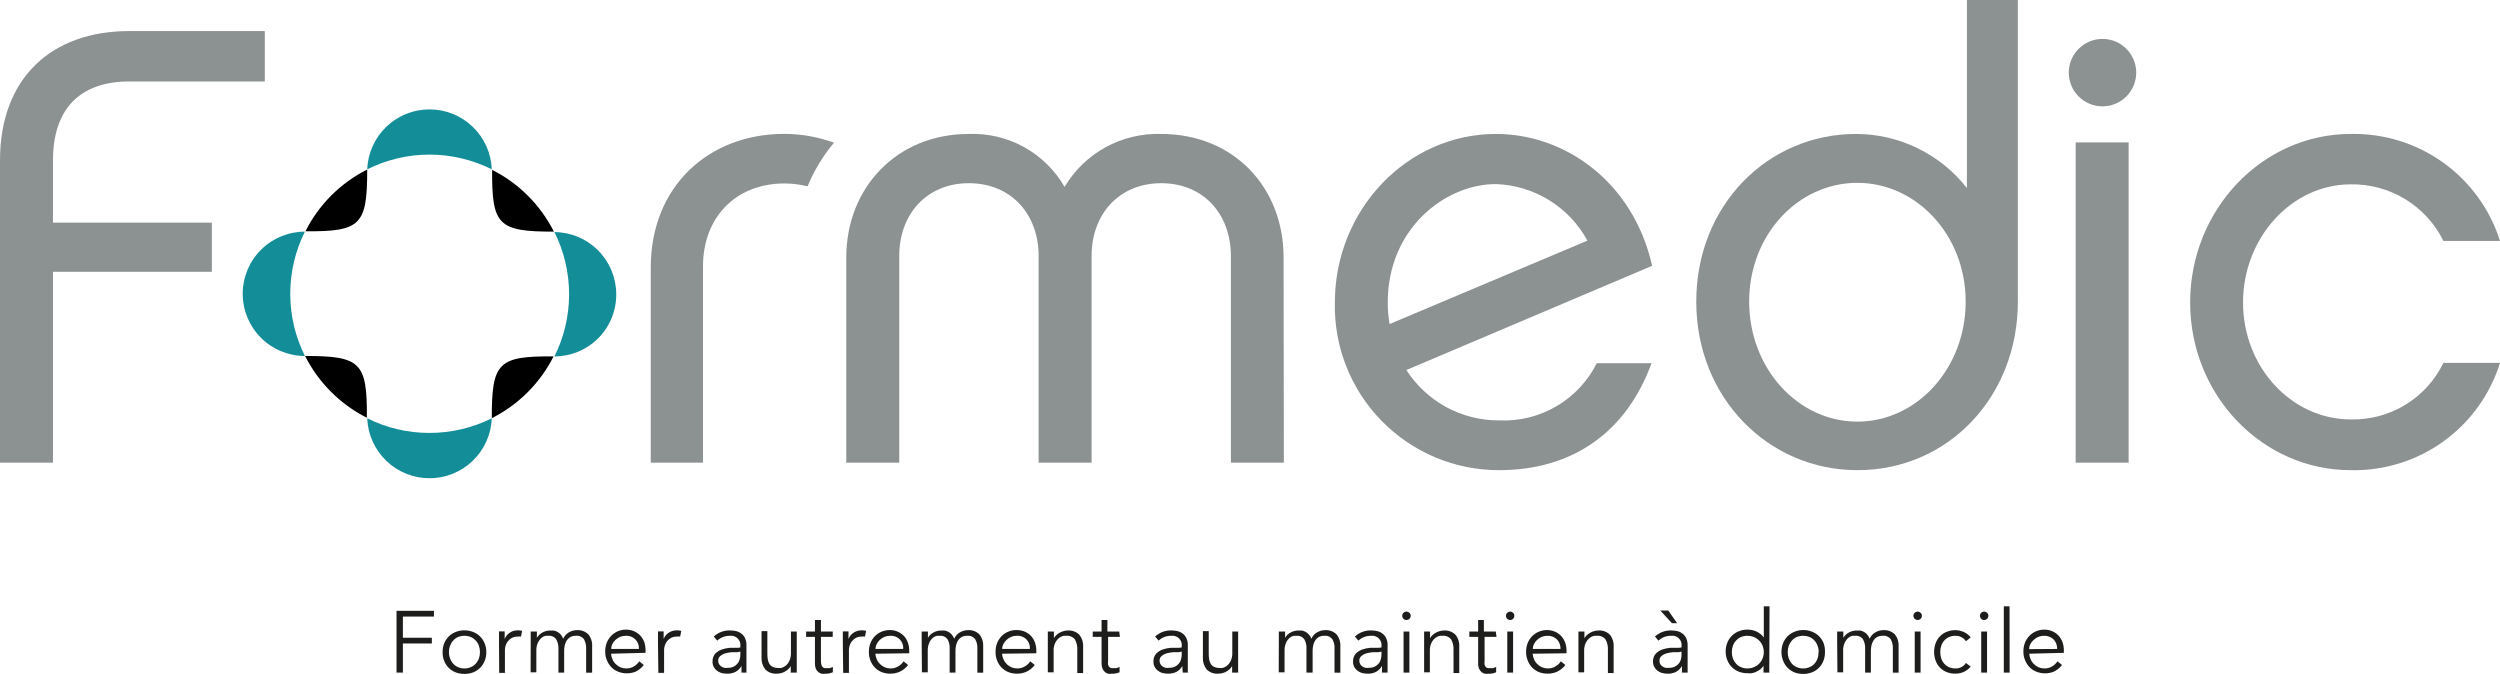 <svg width="334" height="90" viewBox="0 0 334 90" fill="none" xmlns="http://www.w3.org/2000/svg">
<g clip-path="url(#clip0)">
<path d="M53.825 89.859H52.976V81.606H57.976V82.372H53.825V85.202H57.693V85.968H53.825V89.859Z" fill="#1D1D1B"/>
<path d="M64.97 87.123C64.98 87.528 64.904 87.93 64.746 88.302C64.611 88.647 64.406 88.96 64.144 89.222C63.883 89.484 63.569 89.689 63.224 89.823C62.464 90.109 61.626 90.109 60.866 89.823C60.521 89.689 60.207 89.484 59.945 89.222C59.684 88.96 59.479 88.647 59.344 88.302C59.196 87.927 59.124 87.527 59.132 87.123C59.125 86.72 59.197 86.32 59.344 85.945C59.483 85.605 59.687 85.296 59.946 85.037C60.208 84.775 60.521 84.571 60.866 84.435C61.623 84.134 62.467 84.134 63.224 84.435C63.569 84.571 63.882 84.775 64.144 85.037C64.403 85.296 64.607 85.605 64.746 85.945C64.902 86.317 64.978 86.719 64.97 87.123ZM64.121 87.123C64.123 86.831 64.075 86.54 63.979 86.263C63.885 86.009 63.74 85.776 63.554 85.579C63.375 85.377 63.154 85.216 62.906 85.107C62.633 84.995 62.34 84.939 62.045 84.942C61.75 84.94 61.457 84.996 61.184 85.107C60.94 85.216 60.723 85.377 60.547 85.579C60.365 85.777 60.225 86.01 60.134 86.263C60.03 86.538 59.978 86.829 59.981 87.123C59.976 87.414 60.028 87.702 60.134 87.972C60.224 88.229 60.365 88.466 60.547 88.668C60.72 88.869 60.938 89.027 61.184 89.128C61.455 89.248 61.748 89.309 62.045 89.304C62.342 89.31 62.636 89.249 62.906 89.128C63.155 89.027 63.377 88.87 63.554 88.668C63.74 88.466 63.885 88.23 63.979 87.972C64.076 87.7 64.124 87.412 64.121 87.123Z" fill="#1D1D1B"/>
<path d="M66.668 86.062C66.668 85.827 66.668 85.579 66.668 85.331C66.668 85.084 66.668 84.754 66.668 84.353H67.423V85.379C67.485 85.225 67.564 85.079 67.659 84.942C67.766 84.803 67.894 84.68 68.036 84.577C68.185 84.463 68.353 84.375 68.531 84.317C68.74 84.245 68.959 84.209 69.18 84.211C69.375 84.208 69.569 84.232 69.758 84.282L69.605 85.049C69.46 85.025 69.313 85.025 69.168 85.049C68.903 85.042 68.64 85.099 68.402 85.213C68.198 85.323 68.017 85.471 67.871 85.65C67.733 85.817 67.629 86.009 67.564 86.216C67.497 86.405 67.461 86.604 67.458 86.805V89.894H66.692L66.668 86.062Z" fill="#1D1D1B"/>
<path d="M70.902 85.603C70.902 85.39 70.902 85.19 70.902 84.99V84.376H71.727V85.213C71.91 84.899 72.18 84.645 72.506 84.483C72.812 84.323 73.151 84.239 73.496 84.235C73.653 84.224 73.811 84.224 73.968 84.235C74.141 84.271 74.307 84.33 74.463 84.412C74.627 84.5 74.775 84.616 74.9 84.754C75.044 84.927 75.16 85.122 75.242 85.331C75.4 84.984 75.659 84.692 75.985 84.494C76.304 84.298 76.671 84.192 77.046 84.188C77.331 84.163 77.618 84.201 77.887 84.299C78.156 84.397 78.4 84.552 78.603 84.754C78.969 85.195 79.151 85.761 79.11 86.334V89.87H78.308V86.664C78.332 86.22 78.23 85.779 78.013 85.39C77.886 85.226 77.718 85.097 77.525 85.019C77.332 84.94 77.123 84.914 76.916 84.942C76.666 84.936 76.419 84.992 76.197 85.107C76.003 85.222 75.838 85.38 75.713 85.567C75.594 85.764 75.507 85.979 75.454 86.204C75.396 86.447 75.368 86.697 75.371 86.947V89.859H74.605V86.664C74.625 86.219 74.519 85.777 74.298 85.39C74.171 85.226 74.003 85.097 73.81 85.019C73.618 84.94 73.408 84.914 73.201 84.942H72.883C72.692 84.987 72.515 85.076 72.364 85.202C72.159 85.379 71.99 85.596 71.869 85.838C71.707 86.209 71.634 86.613 71.656 87.017V89.823H70.89L70.902 85.603Z" fill="#1D1D1B"/>
<path d="M81.634 87.336C81.651 87.601 81.72 87.861 81.834 88.102C81.931 88.34 82.08 88.554 82.27 88.727C82.447 88.905 82.655 89.049 82.884 89.151C83.127 89.251 83.387 89.303 83.65 89.304C84.029 89.316 84.403 89.213 84.724 89.01C84.998 88.843 85.231 88.618 85.408 88.35L86.009 88.845C85.722 89.221 85.35 89.524 84.924 89.729C84.168 90.037 83.321 90.037 82.565 89.729C82.226 89.596 81.921 89.391 81.669 89.128C81.415 88.862 81.215 88.549 81.079 88.208C80.921 87.836 80.845 87.434 80.855 87.029C80.849 86.626 80.921 86.226 81.068 85.85C81.206 85.514 81.406 85.206 81.657 84.942C81.913 84.679 82.219 84.471 82.558 84.329C82.896 84.187 83.26 84.115 83.627 84.117C84.008 84.115 84.385 84.191 84.735 84.341C85.045 84.484 85.326 84.683 85.561 84.931C85.79 85.184 85.966 85.481 86.08 85.803C86.19 86.146 86.246 86.504 86.245 86.864V87.218L81.634 87.336ZM85.36 86.699C85.376 86.462 85.341 86.225 85.257 86.003C85.173 85.781 85.042 85.579 84.873 85.413C84.704 85.246 84.501 85.118 84.278 85.036C84.054 84.955 83.816 84.923 83.58 84.942C83.329 84.943 83.081 84.991 82.848 85.084C82.623 85.182 82.416 85.318 82.235 85.485C82.061 85.642 81.917 85.83 81.811 86.039C81.709 86.244 81.656 86.47 81.657 86.699H85.36Z" fill="#1D1D1B"/>
<path d="M87.908 86.062C87.908 85.827 87.908 85.579 87.908 85.331C87.908 85.084 87.908 84.754 87.908 84.353H88.662V85.379C88.72 85.223 88.799 85.076 88.898 84.942C89.005 84.806 89.128 84.683 89.264 84.577C89.608 84.333 90.021 84.205 90.443 84.211C90.638 84.208 90.833 84.232 91.021 84.282L90.868 85.049C90.719 85.025 90.568 85.025 90.42 85.049C90.159 85.043 89.9 85.1 89.665 85.213C89.461 85.323 89.281 85.471 89.134 85.65C88.996 85.817 88.892 86.009 88.828 86.216C88.76 86.405 88.724 86.604 88.722 86.805V89.894H87.955L87.908 86.062Z" fill="#1D1D1B"/>
<path d="M98.911 86.499V86.357C98.938 86.166 98.921 85.971 98.86 85.788C98.799 85.605 98.697 85.438 98.561 85.301C98.425 85.164 98.259 85.06 98.076 84.998C97.894 84.936 97.699 84.917 97.508 84.942C96.883 84.933 96.278 85.165 95.821 85.591L95.361 85.037C95.676 84.746 96.049 84.524 96.455 84.386C96.862 84.248 97.293 84.196 97.72 84.235C97.984 84.238 98.246 84.277 98.498 84.353C98.732 84.432 98.948 84.556 99.135 84.718C99.321 84.884 99.466 85.089 99.56 85.32C99.68 85.59 99.736 85.885 99.725 86.18V88.632C99.713 88.852 99.713 89.073 99.725 89.293C99.725 89.528 99.725 89.717 99.725 89.859H99.064C99.057 89.717 99.057 89.576 99.064 89.434C99.064 89.269 99.064 89.116 99.064 88.974C98.873 89.305 98.596 89.577 98.262 89.764C97.896 89.943 97.49 90.025 97.083 90C96.844 89.999 96.606 89.968 96.375 89.906C96.157 89.842 95.954 89.738 95.774 89.599C95.599 89.462 95.454 89.289 95.349 89.092C95.241 88.877 95.188 88.638 95.196 88.397C95.177 88.017 95.299 87.643 95.538 87.347C95.781 87.093 96.079 86.899 96.411 86.781C96.768 86.653 97.141 86.574 97.519 86.546C97.909 86.546 98.274 86.546 98.604 86.546L98.911 86.499ZM98.51 87.135H97.779C97.492 87.157 97.208 87.205 96.93 87.277C96.679 87.344 96.445 87.464 96.246 87.63C96.149 87.705 96.071 87.801 96.02 87.912C95.968 88.023 95.945 88.145 95.951 88.267C95.944 88.428 95.985 88.589 96.069 88.727C96.141 88.854 96.242 88.963 96.364 89.045C96.49 89.128 96.629 89.188 96.776 89.222C96.933 89.24 97.091 89.24 97.248 89.222C97.499 89.228 97.749 89.179 97.979 89.08C98.178 88.989 98.355 88.856 98.498 88.691C98.643 88.534 98.748 88.344 98.805 88.137C98.876 87.916 98.912 87.686 98.911 87.454V87.053L98.51 87.135Z" fill="#1D1D1B"/>
<path d="M105.645 89.859C105.645 89.717 105.645 89.564 105.645 89.422C105.645 89.281 105.645 89.128 105.645 88.986C105.557 89.14 105.445 89.279 105.315 89.399C105.182 89.521 105.035 89.627 104.878 89.717C104.712 89.812 104.534 89.883 104.348 89.929C104.171 89.976 103.988 90 103.805 90C103.521 90.024 103.235 89.987 102.967 89.892C102.698 89.796 102.453 89.644 102.249 89.446C101.891 88.995 101.711 88.429 101.741 87.854V84.317H102.52V87.359C102.517 87.628 102.54 87.897 102.591 88.161C102.628 88.371 102.709 88.572 102.826 88.75C102.943 88.912 103.102 89.039 103.286 89.116C103.515 89.207 103.76 89.251 104.006 89.246H104.336C104.541 89.2 104.734 89.111 104.902 88.986C105.126 88.818 105.307 88.6 105.433 88.35C105.612 87.984 105.693 87.577 105.669 87.171V84.376H106.447V88.656C106.447 88.809 106.447 88.998 106.447 89.222C106.447 89.446 106.447 89.658 106.447 89.859H105.645Z" fill="#1D1D1B"/>
<path d="M111.247 85.084H109.678V88.314C109.676 88.481 109.696 88.647 109.737 88.809C109.765 88.924 109.822 89.029 109.902 89.116C109.971 89.185 110.056 89.234 110.15 89.257C110.259 89.275 110.371 89.275 110.48 89.257C110.613 89.274 110.748 89.274 110.881 89.257C111.014 89.215 111.144 89.164 111.27 89.104V89.811C110.944 89.956 110.589 90.024 110.233 90.012C110.08 90.035 109.925 90.035 109.773 90.012C109.607 89.976 109.453 89.899 109.325 89.788C109.184 89.668 109.072 89.519 108.994 89.352C108.906 89.114 108.865 88.862 108.876 88.609V85.084H107.697V84.376H108.876V82.832H109.678V84.376H111.259L111.247 85.084Z" fill="#1D1D1B"/>
<path d="M112.603 86.062C112.603 85.827 112.603 85.579 112.603 85.331C112.603 85.084 112.603 84.754 112.603 84.353H113.358V85.379C113.415 85.223 113.495 85.076 113.594 84.942C113.7 84.806 113.823 84.683 113.959 84.577C114.303 84.333 114.717 84.205 115.139 84.211C115.334 84.208 115.528 84.232 115.717 84.282L115.563 85.049C115.415 85.025 115.264 85.025 115.115 85.049C114.854 85.043 114.595 85.1 114.36 85.213C114.156 85.323 113.976 85.471 113.83 85.65C113.691 85.817 113.587 86.009 113.523 86.216C113.456 86.405 113.42 86.604 113.417 86.805V89.894H112.65L112.603 86.062Z" fill="#1D1D1B"/>
<path d="M116.943 87.336C116.966 87.6 117.034 87.86 117.144 88.102C117.244 88.338 117.393 88.551 117.58 88.727C117.761 88.905 117.973 89.049 118.205 89.151C118.444 89.251 118.701 89.303 118.96 89.304C119.339 89.317 119.713 89.214 120.033 89.01C120.31 88.847 120.544 88.62 120.717 88.35L121.318 88.845C121.032 89.221 120.66 89.524 120.233 89.729C119.835 89.915 119.399 90.008 118.96 90C118.556 90.009 118.155 89.937 117.78 89.788C117.443 89.652 117.138 89.447 116.884 89.186C116.63 88.921 116.43 88.609 116.294 88.267C116.146 87.892 116.074 87.491 116.082 87.088C116.076 86.685 116.148 86.284 116.294 85.909C116.429 85.573 116.625 85.265 116.872 85.001C117.13 84.741 117.437 84.534 117.775 84.392C118.113 84.251 118.475 84.177 118.842 84.176C119.205 84.166 119.567 84.234 119.902 84.374C120.237 84.514 120.539 84.724 120.788 84.99C121.013 85.244 121.185 85.54 121.295 85.862C121.415 86.203 121.474 86.562 121.472 86.923V87.277L116.943 87.336ZM120.67 86.699C120.69 86.461 120.658 86.222 120.575 85.998C120.492 85.774 120.361 85.571 120.191 85.403C120.021 85.236 119.817 85.108 119.591 85.028C119.366 84.948 119.127 84.919 118.889 84.942C118.642 84.943 118.398 84.991 118.17 85.084C117.941 85.182 117.73 85.318 117.545 85.485C117.378 85.646 117.238 85.833 117.132 86.039C117.026 86.243 116.969 86.469 116.967 86.699H120.67Z" fill="#1D1D1B"/>
<path d="M123.135 85.603C123.135 85.39 123.135 85.19 123.135 84.99C123.135 84.789 123.135 84.577 123.135 84.376H123.972V85.213C124.151 84.897 124.423 84.641 124.75 84.483C125.056 84.323 125.396 84.239 125.741 84.235C125.898 84.225 126.056 84.225 126.213 84.235C126.381 84.271 126.544 84.331 126.696 84.412C126.862 84.497 127.01 84.613 127.133 84.754C127.285 84.923 127.405 85.119 127.486 85.331C127.637 84.979 127.898 84.686 128.229 84.494C128.549 84.298 128.916 84.192 129.291 84.188C129.576 84.164 129.862 84.203 130.131 84.3C130.4 84.398 130.644 84.553 130.847 84.754C131.208 85.198 131.389 85.762 131.355 86.334V89.87H130.576V86.664C130.605 86.219 130.503 85.776 130.281 85.39C130.155 85.228 129.989 85.1 129.799 85.022C129.608 84.943 129.401 84.916 129.196 84.942C128.943 84.936 128.691 84.992 128.465 85.107C128.275 85.223 128.114 85.38 127.993 85.567C127.869 85.762 127.781 85.978 127.734 86.204C127.676 86.447 127.648 86.697 127.651 86.947V89.859H126.873V86.664C126.902 86.219 126.8 85.776 126.578 85.39C126.452 85.228 126.286 85.1 126.095 85.022C125.905 84.943 125.697 84.916 125.493 84.942H125.163C124.972 84.987 124.795 85.076 124.644 85.202C124.439 85.377 124.274 85.594 124.161 85.838C123.998 86.209 123.926 86.613 123.948 87.017V89.823H123.17L123.135 85.603Z" fill="#1D1D1B"/>
<path d="M133.867 87.336C133.89 87.6 133.957 87.86 134.067 88.102C134.172 88.336 134.32 88.548 134.503 88.727C134.684 88.905 134.896 89.049 135.128 89.151C135.368 89.251 135.624 89.303 135.883 89.304C136.263 89.317 136.637 89.214 136.956 89.01C137.233 88.847 137.468 88.62 137.64 88.35L138.242 88.845C137.958 89.224 137.585 89.527 137.157 89.729C136.759 89.915 136.323 90.008 135.883 90C135.48 90.009 135.079 89.937 134.704 89.788C134.368 89.649 134.063 89.445 133.808 89.186C133.554 88.921 133.354 88.609 133.218 88.267C133.07 87.892 132.998 87.491 133.006 87.088C132.999 86.685 133.071 86.284 133.218 85.909C133.352 85.573 133.548 85.265 133.796 85.001C134.047 84.743 134.348 84.539 134.68 84.4C135.021 84.247 135.392 84.171 135.765 84.176C136.17 84.166 136.572 84.242 136.945 84.4C137.255 84.542 137.535 84.742 137.77 84.99C137.995 85.244 138.168 85.54 138.277 85.862C138.397 86.203 138.457 86.562 138.454 86.923V87.277L133.867 87.336ZM137.593 86.699C137.613 86.461 137.581 86.222 137.498 85.998C137.416 85.774 137.285 85.571 137.115 85.403C136.945 85.236 136.74 85.108 136.515 85.028C136.29 84.948 136.05 84.919 135.812 84.942C135.566 84.943 135.321 84.991 135.093 85.084C134.866 85.18 134.658 85.315 134.48 85.485C134.306 85.642 134.162 85.83 134.055 86.039C133.949 86.243 133.893 86.469 133.89 86.699H137.593Z" fill="#1D1D1B"/>
<path d="M140.801 84.376C140.801 84.53 140.801 84.671 140.801 84.825C140.801 84.978 140.801 85.107 140.801 85.261C140.887 85.105 140.998 84.966 141.131 84.848C141.258 84.719 141.406 84.611 141.568 84.53C141.734 84.435 141.913 84.364 142.098 84.317C142.273 84.261 142.457 84.233 142.641 84.235C142.926 84.212 143.212 84.251 143.481 84.349C143.749 84.446 143.994 84.6 144.198 84.801C144.558 85.246 144.739 85.809 144.705 86.381V89.918H143.926V86.829C143.956 86.34 143.845 85.853 143.608 85.426C143.469 85.251 143.287 85.115 143.081 85.031C142.875 84.946 142.65 84.916 142.429 84.942H142.098C141.894 84.988 141.701 85.077 141.532 85.202C141.309 85.37 141.127 85.588 141.002 85.838C140.819 86.203 140.737 86.61 140.766 87.017V89.823H139.987V85.591C139.987 85.438 139.987 85.249 139.987 85.025C139.987 84.801 139.987 84.577 139.987 84.376H140.801Z" fill="#1D1D1B"/>
<path d="M149.623 85.084H148.042V88.314C148.021 88.478 148.021 88.645 148.042 88.809C148.07 88.924 148.127 89.029 148.207 89.116C148.275 89.185 148.361 89.234 148.455 89.257C148.564 89.276 148.676 89.276 148.785 89.257C148.918 89.274 149.053 89.274 149.186 89.257C149.319 89.215 149.449 89.164 149.575 89.104V89.811C149.249 89.956 148.894 90.024 148.538 90.012C148.381 90.034 148.222 90.034 148.066 90.012C147.903 89.976 147.753 89.899 147.629 89.788C147.489 89.668 147.377 89.519 147.299 89.352C147.206 89.115 147.162 88.863 147.169 88.609V85.084H145.99V84.376H147.169V82.832H147.948V84.376H149.528L149.623 85.084Z" fill="#1D1D1B"/>
<path d="M157.878 86.499V86.357C157.905 86.165 157.888 85.969 157.827 85.785C157.765 85.6 157.662 85.433 157.524 85.296C157.387 85.158 157.22 85.055 157.035 84.994C156.851 84.932 156.655 84.915 156.463 84.942C155.841 84.929 155.239 85.162 154.788 85.591L154.328 85.037C154.643 84.746 155.016 84.524 155.422 84.386C155.829 84.248 156.259 84.196 156.687 84.235C156.947 84.237 157.205 84.277 157.453 84.353C157.692 84.43 157.913 84.554 158.102 84.718C158.288 84.884 158.433 85.089 158.526 85.32C158.647 85.59 158.703 85.885 158.692 86.18V88.632C158.68 88.852 158.68 89.073 158.692 89.293C158.681 89.481 158.681 89.67 158.692 89.859H158.031C158.004 89.718 157.984 89.576 157.972 89.434C157.972 89.269 157.972 89.116 157.972 88.974C157.78 89.305 157.503 89.577 157.17 89.764C156.803 89.94 156.398 90.022 155.991 90C155.752 89.999 155.514 89.968 155.283 89.906C155.065 89.842 154.861 89.738 154.682 89.599C154.507 89.462 154.362 89.289 154.257 89.092C154.149 88.877 154.096 88.638 154.104 88.397C154.079 88.016 154.201 87.64 154.446 87.347C154.688 87.093 154.987 86.899 155.319 86.781C155.676 86.653 156.049 86.574 156.427 86.546C156.816 86.546 157.182 86.546 157.512 86.546L157.878 86.499ZM157.477 87.135H156.746C156.459 87.157 156.175 87.205 155.897 87.277C155.646 87.344 155.412 87.464 155.213 87.63C155.116 87.705 155.038 87.801 154.987 87.912C154.935 88.023 154.912 88.145 154.918 88.267C154.91 88.428 154.951 88.589 155.036 88.727C155.105 88.857 155.206 88.966 155.33 89.045C155.457 89.128 155.596 89.188 155.743 89.222C155.9 89.24 156.058 89.24 156.215 89.222C156.466 89.226 156.715 89.178 156.946 89.08C157.145 88.989 157.322 88.856 157.465 88.691C157.61 88.534 157.715 88.344 157.772 88.137C157.843 87.916 157.879 87.686 157.878 87.454V87.053L157.477 87.135Z" fill="#1D1D1B"/>
<path d="M164.612 89.859C164.612 89.717 164.612 89.564 164.612 89.422C164.612 89.281 164.612 89.128 164.612 88.986C164.523 89.14 164.412 89.279 164.282 89.399C164.148 89.521 164.002 89.627 163.845 89.717C163.679 89.812 163.5 89.883 163.315 89.929C163.137 89.976 162.955 90 162.772 90C162.488 90.024 162.202 89.987 161.934 89.892C161.665 89.796 161.42 89.644 161.215 89.446C160.858 88.995 160.677 88.429 160.708 87.854V84.317H161.487V87.359C161.484 87.628 161.507 87.897 161.557 88.161C161.595 88.371 161.676 88.572 161.793 88.75C161.91 88.912 162.069 89.039 162.253 89.116C162.482 89.207 162.726 89.251 162.973 89.246H163.303C163.508 89.2 163.7 89.111 163.869 88.986C164.092 88.818 164.274 88.6 164.4 88.35C164.579 87.984 164.66 87.577 164.635 87.171V84.376H165.414V88.656C165.414 88.809 165.414 88.998 165.414 89.222C165.414 89.446 165.414 89.658 165.414 89.859H164.612Z" fill="#1D1D1B"/>
<path d="M170.851 85.603C170.863 85.398 170.863 85.194 170.851 84.99V84.376H171.688V85.213C171.864 84.894 172.136 84.638 172.466 84.483C172.772 84.323 173.112 84.239 173.457 84.235C173.614 84.225 173.772 84.225 173.929 84.235C174.097 84.271 174.26 84.331 174.412 84.412C174.578 84.497 174.726 84.613 174.848 84.754C175.001 84.923 175.121 85.119 175.202 85.331C175.353 84.979 175.614 84.686 175.945 84.494C176.265 84.298 176.632 84.192 177.007 84.188C177.292 84.165 177.578 84.204 177.847 84.302C178.115 84.399 178.36 84.553 178.563 84.754C178.924 85.198 179.105 85.762 179.071 86.334V89.87H178.292V86.664C178.321 86.219 178.219 85.777 177.997 85.39C177.871 85.228 177.705 85.1 177.515 85.022C177.324 84.943 177.117 84.916 176.912 84.942C176.659 84.936 176.407 84.992 176.181 85.107C175.991 85.223 175.83 85.38 175.709 85.567C175.585 85.762 175.497 85.978 175.45 86.204C175.392 86.447 175.364 86.697 175.367 86.947V89.859H174.542V86.664C174.571 86.219 174.468 85.777 174.247 85.39C174.121 85.228 173.955 85.1 173.764 85.022C173.574 84.943 173.366 84.916 173.162 84.942H172.832C172.641 84.987 172.463 85.076 172.313 85.202C172.108 85.377 171.943 85.594 171.829 85.838C171.667 86.209 171.594 86.613 171.617 87.017V89.823H170.839L170.851 85.603Z" fill="#1D1D1B"/>
<path d="M184.566 86.499V86.357C184.593 86.166 184.576 85.971 184.515 85.788C184.455 85.605 184.352 85.438 184.216 85.301C184.08 85.164 183.914 85.06 183.732 84.998C183.549 84.936 183.354 84.917 183.163 84.942C182.538 84.933 181.934 85.165 181.476 85.591L181.016 85.037C181.332 84.746 181.704 84.524 182.111 84.386C182.517 84.248 182.948 84.196 183.375 84.235C183.639 84.238 183.901 84.277 184.153 84.353C184.387 84.432 184.604 84.556 184.79 84.718C184.976 84.884 185.121 85.089 185.215 85.32C185.335 85.59 185.392 85.885 185.38 86.18V88.632C185.369 88.852 185.369 89.073 185.38 89.293C185.38 89.528 185.38 89.717 185.38 89.859H184.637C184.63 89.717 184.63 89.576 184.637 89.434C184.637 89.269 184.637 89.116 184.637 88.974C184.442 89.302 184.166 89.574 183.835 89.764C183.469 89.943 183.063 90.025 182.656 90C182.417 89.999 182.179 89.968 181.948 89.906C181.73 89.842 181.526 89.738 181.347 89.599C181.171 89.462 181.027 89.289 180.922 89.092C180.813 88.877 180.761 88.638 180.769 88.397C180.75 88.017 180.871 87.643 181.111 87.347C181.353 87.093 181.652 86.899 181.983 86.781C182.341 86.653 182.714 86.574 183.092 86.546C183.481 86.546 183.847 86.546 184.177 86.546L184.566 86.499ZM184.165 87.135H183.434C183.147 87.157 182.863 87.205 182.585 87.277C182.334 87.344 182.101 87.464 181.901 87.63C181.804 87.705 181.726 87.801 181.675 87.912C181.624 88.023 181.6 88.145 181.606 88.267C181.599 88.428 181.64 88.589 181.724 88.727C181.797 88.854 181.897 88.963 182.019 89.045C182.145 89.128 182.285 89.188 182.432 89.222C182.588 89.24 182.747 89.24 182.903 89.222C183.154 89.226 183.403 89.178 183.635 89.08C183.833 88.989 184.01 88.856 184.153 88.691C184.298 88.534 184.403 88.344 184.46 88.137C184.532 87.916 184.567 87.686 184.566 87.454V87.053L184.165 87.135Z" fill="#1D1D1B"/>
<path d="M188.47 82.266C188.472 82.344 188.458 82.421 188.427 82.492C188.397 82.563 188.351 82.627 188.293 82.679C188.188 82.778 188.049 82.834 187.904 82.834C187.759 82.834 187.62 82.778 187.515 82.679C187.457 82.627 187.411 82.563 187.38 82.492C187.35 82.421 187.335 82.344 187.338 82.266C187.335 82.19 187.35 82.115 187.381 82.046C187.411 81.976 187.457 81.915 187.515 81.865C187.62 81.766 187.759 81.71 187.904 81.71C188.049 81.71 188.188 81.766 188.293 81.865C188.351 81.915 188.396 81.976 188.427 82.046C188.458 82.115 188.472 82.19 188.47 82.266ZM188.293 89.859H187.515V84.376H188.293V89.859Z" fill="#1D1D1B"/>
<path d="M191.053 84.376C191.053 84.53 191.053 84.671 191.053 84.825V85.261C191.142 85.108 191.253 84.969 191.383 84.848C191.514 84.719 191.665 84.611 191.831 84.53C191.993 84.435 192.168 84.364 192.35 84.317C192.525 84.262 192.708 84.234 192.892 84.235C193.177 84.211 193.464 84.249 193.733 84.346C194.002 84.444 194.246 84.599 194.449 84.801C194.815 85.243 194.997 85.808 194.956 86.381V89.918H194.19V86.829C194.219 86.34 194.109 85.853 193.871 85.426C193.732 85.251 193.551 85.115 193.344 85.031C193.138 84.946 192.913 84.916 192.692 84.942H192.373C192.164 84.986 191.967 85.074 191.796 85.202C191.572 85.37 191.39 85.588 191.265 85.838C191.086 86.204 191.004 86.611 191.029 87.017V89.823H190.262V85.591C190.262 85.438 190.262 85.249 190.262 85.025C190.262 84.801 190.262 84.577 190.262 84.376H191.053Z" fill="#1D1D1B"/>
<path d="M199.933 85.084H198.341V88.314C198.319 88.478 198.319 88.645 198.341 88.809C198.374 88.922 198.43 89.026 198.506 89.116C198.577 89.188 198.667 89.237 198.765 89.257C198.871 89.276 198.979 89.276 199.084 89.257C199.221 89.274 199.36 89.274 199.497 89.257C199.63 89.215 199.76 89.164 199.886 89.104V89.811C199.556 89.958 199.197 90.026 198.836 90.012C198.684 90.034 198.529 90.034 198.376 90.012C198.213 89.978 198.062 89.901 197.94 89.788C197.793 89.674 197.679 89.524 197.61 89.352C197.511 89.117 197.466 88.863 197.48 88.609V85.084H196.301V84.376H197.48V82.832H198.247V84.376H199.839L199.933 85.084Z" fill="#1D1D1B"/>
<path d="M202.315 82.266C202.317 82.343 202.303 82.418 202.275 82.489C202.247 82.56 202.204 82.625 202.15 82.679C202.045 82.778 201.906 82.834 201.761 82.834C201.616 82.834 201.477 82.778 201.372 82.679C201.314 82.627 201.268 82.563 201.238 82.492C201.207 82.421 201.192 82.344 201.195 82.266C201.193 82.19 201.207 82.115 201.238 82.046C201.268 81.976 201.314 81.915 201.372 81.865C201.477 81.766 201.616 81.71 201.761 81.71C201.906 81.71 202.045 81.766 202.15 81.865C202.204 81.917 202.246 81.98 202.275 82.049C202.303 82.118 202.317 82.192 202.315 82.266ZM202.15 89.859H201.372V84.376H202.15V89.859Z" fill="#1D1D1B"/>
<path d="M204.756 87.336C204.78 87.6 204.847 87.86 204.957 88.102C205.053 88.34 205.203 88.554 205.393 88.727C205.572 88.902 205.779 89.046 206.007 89.151C206.25 89.251 206.51 89.303 206.773 89.304C207.152 89.316 207.526 89.213 207.846 89.01C208.121 88.843 208.354 88.618 208.53 88.35L209.132 88.845C208.845 89.221 208.473 89.524 208.047 89.729C207.648 89.913 207.213 90.006 206.773 90C206.37 90.009 205.969 89.937 205.594 89.788C205.256 89.652 204.951 89.447 204.697 89.187C204.444 88.921 204.244 88.609 204.108 88.267C203.956 87.893 203.879 87.492 203.884 87.088C203.883 86.686 203.955 86.286 204.096 85.909C204.235 85.573 204.435 85.265 204.686 85.001C204.943 84.741 205.25 84.534 205.588 84.392C205.926 84.251 206.289 84.177 206.655 84.176C207.036 84.173 207.414 84.249 207.764 84.4C208.076 84.539 208.356 84.74 208.589 84.99C208.818 85.243 208.994 85.54 209.108 85.862C209.228 86.203 209.288 86.562 209.285 86.923V87.277L204.756 87.336ZM208.483 86.699C208.493 86.466 208.456 86.234 208.375 86.015C208.294 85.796 208.171 85.596 208.011 85.426C207.839 85.259 207.633 85.13 207.408 85.047C207.182 84.963 206.942 84.928 206.702 84.942C206.452 84.943 206.204 84.991 205.971 85.084C205.747 85.185 205.54 85.32 205.358 85.485C205.184 85.639 205.044 85.828 204.945 86.039C204.839 86.243 204.783 86.469 204.78 86.699H208.483Z" fill="#1D1D1B"/>
<path d="M211.679 84.376C211.691 84.526 211.691 84.675 211.679 84.825V85.261C211.772 85.11 211.883 84.972 212.009 84.848C212.141 84.719 212.292 84.611 212.458 84.53C212.621 84.437 212.795 84.366 212.976 84.317C213.152 84.262 213.335 84.234 213.519 84.235C213.806 84.211 214.094 84.25 214.365 84.347C214.636 84.445 214.882 84.6 215.087 84.801C215.444 85.247 215.621 85.811 215.583 86.381V89.918H214.816V86.829C214.846 86.34 214.735 85.853 214.498 85.426C214.359 85.251 214.177 85.115 213.971 85.031C213.765 84.946 213.54 84.916 213.318 84.942H212.988C212.779 84.986 212.582 85.074 212.41 85.202C212.193 85.377 212.013 85.593 211.88 85.838C211.7 86.204 211.619 86.611 211.644 87.017V89.823H210.877V85.591C210.877 85.438 210.877 85.249 210.877 85.025C210.877 84.801 210.877 84.577 210.877 84.376H211.679Z" fill="#1D1D1B"/>
<path d="M224.652 86.499V86.357C224.682 86.166 224.666 85.97 224.606 85.785C224.546 85.601 224.444 85.433 224.308 85.296C224.171 85.158 224.004 85.054 223.82 84.993C223.636 84.931 223.44 84.914 223.248 84.942C222.627 84.929 222.025 85.162 221.574 85.591L221.102 85.037C221.419 84.748 221.792 84.528 222.198 84.39C222.604 84.252 223.034 84.199 223.461 84.235C223.721 84.238 223.979 84.277 224.227 84.353C224.464 84.427 224.681 84.552 224.864 84.718C225.057 84.88 225.207 85.087 225.301 85.32C225.415 85.592 225.471 85.885 225.466 86.18V88.632C225.454 88.852 225.454 89.073 225.466 89.293C225.455 89.481 225.455 89.67 225.466 89.859H224.711C224.704 89.717 224.704 89.576 224.711 89.434C224.711 89.269 224.711 89.116 224.711 88.974C224.522 89.307 224.245 89.581 223.909 89.764C223.543 89.943 223.136 90.025 222.73 90C222.495 89.999 222.261 89.967 222.034 89.906C221.816 89.842 221.612 89.738 221.432 89.599C221.257 89.462 221.112 89.289 221.008 89.092C220.895 88.878 220.838 88.639 220.843 88.397C220.821 88.014 220.948 87.638 221.196 87.347C221.434 87.093 221.73 86.899 222.057 86.781C222.419 86.653 222.795 86.574 223.178 86.546C223.567 86.546 223.933 86.546 224.263 86.546L224.652 86.499ZM224.263 87.135H223.532C223.245 87.157 222.961 87.205 222.682 87.277C222.429 87.346 222.192 87.467 221.987 87.63C221.893 87.707 221.819 87.805 221.77 87.915C221.721 88.026 221.698 88.146 221.704 88.267C221.698 88.427 221.735 88.585 221.81 88.727C221.887 88.855 221.991 88.963 222.116 89.045C222.241 89.13 222.381 89.19 222.529 89.222C222.682 89.239 222.836 89.239 222.989 89.222C223.24 89.229 223.49 89.18 223.72 89.08C223.924 88.992 224.106 88.859 224.251 88.691C224.391 88.531 224.496 88.342 224.558 88.137C224.625 87.916 224.657 87.685 224.652 87.454V87.053L224.263 87.135ZM221.821 81.571H222.883L224.062 83.257H223.366L221.821 81.571Z" fill="#1D1D1B"/>
<path d="M236.375 89.859H235.608V88.951C235.484 89.134 235.333 89.297 235.16 89.434C234.991 89.56 234.809 89.667 234.617 89.752C234.435 89.843 234.24 89.907 234.039 89.941C233.851 89.963 233.661 89.963 233.473 89.941C233.07 89.947 232.67 89.875 232.294 89.729C231.949 89.594 231.636 89.39 231.374 89.128C231.112 88.866 230.907 88.553 230.773 88.208C230.62 87.834 230.544 87.433 230.549 87.029C230.546 86.625 230.622 86.225 230.773 85.85C230.911 85.511 231.116 85.202 231.374 84.942C231.636 84.681 231.949 84.476 232.294 84.341C232.667 84.186 233.069 84.109 233.473 84.117C233.88 84.113 234.282 84.197 234.653 84.365C234.843 84.459 235.024 84.569 235.195 84.695C235.371 84.829 235.522 84.993 235.643 85.178V81.005H236.41L236.375 89.859ZM231.374 87.123C231.371 87.412 231.419 87.7 231.516 87.972C231.61 88.23 231.754 88.466 231.94 88.668C232.117 88.87 232.339 89.027 232.589 89.128C232.859 89.249 233.153 89.31 233.45 89.304C233.75 89.306 234.047 89.246 234.322 89.128C234.586 89.028 234.824 88.871 235.018 88.668C235.219 88.471 235.376 88.234 235.478 87.972C235.588 87.703 235.644 87.414 235.643 87.123C235.643 86.829 235.587 86.537 235.478 86.263C235.375 86.005 235.219 85.772 235.018 85.579C234.821 85.376 234.584 85.216 234.322 85.107C234.045 84.998 233.748 84.942 233.45 84.942C233.155 84.939 232.862 84.995 232.589 85.107C232.341 85.216 232.12 85.377 231.94 85.579C231.754 85.776 231.61 86.009 231.516 86.263C231.42 86.54 231.372 86.831 231.374 87.123Z" fill="#1D1D1B"/>
<path d="M243.816 87.123C243.824 87.527 243.752 87.927 243.604 88.302C243.469 88.647 243.265 88.96 243.003 89.222C242.741 89.484 242.428 89.689 242.083 89.823C241.706 89.968 241.306 90.04 240.903 90.035C240.5 90.042 240.099 89.97 239.724 89.823C239.38 89.682 239.069 89.471 238.811 89.203C238.553 88.935 238.354 88.616 238.226 88.267C238.074 87.893 237.998 87.492 238.002 87.088C237.999 86.684 238.075 86.284 238.226 85.909C238.365 85.57 238.569 85.261 238.828 85.001C239.09 84.74 239.403 84.535 239.747 84.4C240.121 84.244 240.522 84.168 240.927 84.176C241.331 84.169 241.732 84.246 242.106 84.4C242.451 84.535 242.764 84.74 243.026 85.001C243.285 85.261 243.489 85.57 243.627 85.909C243.771 86.297 243.835 86.71 243.816 87.123ZM242.979 87.123C242.982 86.829 242.93 86.538 242.825 86.263C242.735 86.01 242.595 85.777 242.413 85.579C242.233 85.377 242.012 85.216 241.764 85.107C241.491 84.996 241.198 84.94 240.903 84.942C240.608 84.939 240.315 84.995 240.042 85.107C239.795 85.216 239.573 85.377 239.394 85.579C239.216 85.78 239.076 86.012 238.981 86.263C238.885 86.54 238.837 86.831 238.839 87.123C238.836 87.412 238.884 87.7 238.981 87.972C239.076 88.227 239.215 88.463 239.394 88.668C239.571 88.87 239.793 89.027 240.042 89.128C240.313 89.249 240.607 89.31 240.903 89.304C241.2 89.309 241.493 89.248 241.764 89.128C242.013 89.027 242.236 88.87 242.413 88.668C242.595 88.466 242.735 88.229 242.825 87.972C242.92 87.7 242.96 87.411 242.943 87.123H242.979Z" fill="#1D1D1B"/>
<path d="M245.444 85.603C245.444 85.39 245.444 85.19 245.444 84.99V84.376H246.269V85.213C246.452 84.899 246.722 84.645 247.048 84.483C247.354 84.323 247.693 84.239 248.038 84.235C248.199 84.225 248.361 84.225 248.522 84.235C248.69 84.273 248.852 84.332 249.005 84.412C249.169 84.5 249.317 84.616 249.442 84.754C249.59 84.924 249.706 85.119 249.784 85.331C249.941 84.984 250.2 84.692 250.527 84.494C250.846 84.298 251.213 84.192 251.588 84.188C251.875 84.164 252.163 84.202 252.434 84.3C252.705 84.398 252.951 84.552 253.156 84.754C253.513 85.2 253.69 85.764 253.652 86.334V89.87H252.885V86.664C252.909 86.22 252.807 85.778 252.59 85.39C252.463 85.226 252.295 85.097 252.102 85.019C251.91 84.94 251.7 84.914 251.494 84.942C251.244 84.936 250.996 84.992 250.774 85.107C250.582 85.22 250.42 85.377 250.303 85.567C250.174 85.761 250.082 85.977 250.031 86.204C249.979 86.448 249.952 86.697 249.949 86.947V89.859H249.182V86.664C249.206 86.22 249.104 85.778 248.887 85.39C248.76 85.226 248.592 85.097 248.399 85.019C248.207 84.94 247.997 84.914 247.791 84.942H247.472C247.281 84.987 247.104 85.076 246.953 85.202C246.748 85.377 246.583 85.594 246.47 85.838C246.295 86.205 246.217 86.612 246.246 87.017V89.823H245.479L245.444 85.603Z" fill="#1D1D1B"/>
<path d="M256.765 82.266C256.768 82.344 256.753 82.421 256.723 82.492C256.692 82.563 256.646 82.627 256.588 82.679C256.483 82.778 256.344 82.834 256.199 82.834C256.054 82.834 255.915 82.778 255.81 82.679C255.752 82.627 255.706 82.563 255.676 82.492C255.645 82.421 255.631 82.344 255.633 82.266C255.631 82.19 255.645 82.115 255.676 82.046C255.707 81.976 255.752 81.915 255.81 81.865C255.915 81.766 256.054 81.71 256.199 81.71C256.344 81.71 256.483 81.766 256.588 81.865C256.646 81.915 256.692 81.976 256.722 82.046C256.753 82.115 256.768 82.19 256.765 82.266ZM256.588 89.859H255.81V84.376H256.588V89.859Z" fill="#1D1D1B"/>
<path d="M262.65 85.673C262.514 85.455 262.323 85.276 262.096 85.155C261.849 85.01 261.568 84.936 261.282 84.942C260.987 84.931 260.694 84.983 260.421 85.096C260.173 85.199 259.952 85.356 259.773 85.555C259.588 85.756 259.447 85.993 259.36 86.251C259.263 86.532 259.215 86.827 259.218 87.123C259.216 87.42 259.264 87.715 259.36 87.996C259.45 88.253 259.59 88.489 259.773 88.691C259.952 88.891 260.173 89.048 260.421 89.151C260.695 89.258 260.988 89.31 261.282 89.304C261.568 89.31 261.849 89.237 262.096 89.092C262.32 88.967 262.511 88.789 262.65 88.573L263.287 89.057C263.037 89.359 262.723 89.6 262.367 89.764C262.026 89.917 261.656 89.998 261.282 90C260.879 90.013 260.478 89.945 260.103 89.8C259.758 89.669 259.446 89.465 259.188 89.203C258.929 88.94 258.73 88.625 258.605 88.279C258.326 87.517 258.326 86.682 258.605 85.921C258.73 85.575 258.929 85.259 259.188 84.997C259.446 84.734 259.758 84.531 260.103 84.4C260.478 84.251 260.879 84.178 261.282 84.188C261.656 84.2 262.025 84.284 262.367 84.435C262.723 84.599 263.037 84.841 263.287 85.143L262.65 85.673Z" fill="#1D1D1B"/>
<path d="M265.646 82.266C265.648 82.344 265.634 82.421 265.603 82.492C265.572 82.563 265.527 82.627 265.469 82.679C265.364 82.778 265.224 82.834 265.08 82.834C264.935 82.834 264.795 82.778 264.69 82.679C264.636 82.625 264.594 82.56 264.566 82.489C264.537 82.418 264.524 82.343 264.525 82.266C264.524 82.192 264.538 82.118 264.566 82.049C264.594 81.98 264.637 81.917 264.69 81.865C264.795 81.766 264.935 81.71 265.08 81.71C265.224 81.71 265.364 81.766 265.469 81.865C265.526 81.915 265.572 81.976 265.603 82.046C265.633 82.115 265.648 82.19 265.646 82.266ZM265.469 89.859H264.69V84.376H265.469V89.859Z" fill="#1D1D1B"/>
<path d="M268.488 89.859H267.71V81.005H268.476L268.488 89.859Z" fill="#1D1D1B"/>
<path d="M271.106 87.336C271.129 87.6 271.197 87.86 271.306 88.102C271.403 88.34 271.552 88.554 271.743 88.727C271.919 88.905 272.127 89.049 272.356 89.151C272.599 89.251 272.86 89.303 273.123 89.304C273.502 89.316 273.876 89.213 274.196 89.01C274.47 88.843 274.704 88.618 274.88 88.35L275.481 88.845C275.195 89.221 274.823 89.524 274.396 89.729C273.64 90.037 272.794 90.037 272.038 89.729C271.699 89.596 271.393 89.391 271.141 89.128C270.888 88.862 270.687 88.549 270.552 88.208C270.394 87.836 270.317 87.434 270.328 87.029C270.321 86.626 270.393 86.226 270.54 85.85C270.678 85.514 270.878 85.206 271.13 84.942C271.387 84.682 271.694 84.475 272.032 84.333C272.37 84.192 272.733 84.118 273.099 84.117C273.48 84.114 273.858 84.19 274.208 84.341C274.52 84.48 274.8 84.681 275.033 84.931C275.262 85.184 275.438 85.481 275.552 85.803C275.672 86.144 275.732 86.503 275.729 86.864V87.218L271.106 87.336ZM274.833 86.699C274.842 86.466 274.806 86.234 274.725 86.015C274.644 85.796 274.52 85.596 274.361 85.426C274.188 85.259 273.983 85.13 273.757 85.047C273.532 84.963 273.292 84.928 273.052 84.942C272.801 84.943 272.553 84.991 272.321 85.084C272.095 85.182 271.888 85.318 271.707 85.485C271.518 85.646 271.362 85.842 271.247 86.062C271.145 86.267 271.093 86.493 271.094 86.723L274.833 86.699Z" fill="#1D1D1B"/>
<path d="M7.076 29.745H28.304V36.311H7.076V61.812H0V21.433C0 10.469 6.817 4.15 17.289 4.15H35.38V10.882H17.289C10.614 10.882 7.076 14.619 7.076 21.433V29.745Z" fill="#8C9191"/>
<path d="M111.424 19.063C109.306 18.296 107.072 17.897 104.819 17.884C94.595 17.884 86.941 24.958 86.941 35.745V61.812H93.922V35.557C93.922 29.167 98.168 24.51 104.819 24.51C105.854 24.509 106.884 24.64 107.886 24.899C108.76 22.785 109.953 20.817 111.424 19.063Z" fill="#8C9191"/>
<path d="M220.642 48.525C217.316 57.662 210.17 62.814 200.275 62.814C197.353 62.818 194.46 62.237 191.766 61.107C189.072 59.977 186.632 58.319 184.588 56.232C182.544 54.145 180.938 51.671 179.865 48.954C178.792 46.237 178.273 43.334 178.339 40.414C178.339 28.035 187.975 17.896 199.862 17.896C209.167 17.896 218.224 24.38 220.725 35.51L187.892 49.433C189.221 51.507 191.054 53.212 193.219 54.389C195.383 55.565 197.811 56.176 200.275 56.164C202.957 56.29 205.618 55.635 207.935 54.279C210.252 52.923 212.126 50.924 213.33 48.525H220.642ZM185.651 43.291L212.08 32.15C210.878 29.936 209.119 28.074 206.976 26.748C204.833 25.423 202.381 24.68 199.862 24.593C193.046 24.593 185.404 30.57 185.404 40.379C185.397 41.355 185.48 42.33 185.651 43.291Z" fill="#8C9191"/>
<path d="M269.585 40.296C269.585 53.005 260.28 62.814 248.144 62.814C236.268 62.814 226.621 53.17 226.621 40.296C226.621 27.422 236.174 17.896 247.979 17.896C250.832 17.904 253.646 18.558 256.21 19.81C258.774 21.062 261.02 22.878 262.78 25.123V0H269.585V40.296ZM248.144 24.428C240.172 24.428 233.686 31.407 233.686 40.296C233.686 49.185 240.172 56.33 248.144 56.33C256.117 56.33 262.615 49.185 262.615 40.296C262.615 31.407 256.046 24.428 248.144 24.428Z" fill="#8C9191"/>
<path d="M284.385 61.812H277.309V19.028H284.385V61.812Z" fill="#8C9191"/>
<path d="M314.057 62.814C302.264 62.814 292.605 52.84 292.605 40.414C292.605 27.988 302.252 17.896 314.057 17.896C318.48 17.803 322.813 19.145 326.409 21.721C330.004 24.297 332.668 27.968 334 32.185H326.44C325.304 29.883 323.537 27.95 321.345 26.612C319.153 25.274 316.625 24.586 314.057 24.628C306.156 24.628 299.67 31.772 299.67 40.414C299.67 49.056 306.156 56.035 314.057 56.035C316.63 56.098 319.166 55.419 321.362 54.079C323.558 52.739 325.321 50.794 326.44 48.478H334C332.684 52.708 330.027 56.396 326.429 58.982C322.831 61.569 318.488 62.914 314.057 62.814Z" fill="#8C9191"/>
<path d="M280.894 14.206C283.383 14.206 285.4 12.19 285.4 9.703C285.4 7.215 283.383 5.199 280.894 5.199C278.406 5.199 276.389 7.215 276.389 9.703C276.389 12.19 278.406 14.206 280.894 14.206Z" fill="#8C9191"/>
<path d="M171.523 61.812H164.447V34.189C164.447 28.625 160.791 24.475 155.142 24.475C149.493 24.475 145.837 28.625 145.837 34.189V61.812H138.761V34.189C138.761 28.625 135.093 24.475 129.444 24.475C123.795 24.475 120.139 28.625 120.139 34.189V61.812H113.063V34.401C113.063 25.088 119.797 17.896 129.432 17.896C132.007 17.799 134.56 18.407 136.815 19.653C139.07 20.9 140.941 22.738 142.228 24.97C143.547 22.746 145.439 20.917 147.706 19.673C149.974 18.428 152.533 17.815 155.118 17.896C164.836 17.896 171.487 25.041 171.487 34.401L171.523 61.812Z" fill="#8C9191"/>
<path d="M65.701 22.624C65.62 20.472 64.708 18.436 63.156 16.942C61.605 15.448 59.535 14.614 57.381 14.614C55.227 14.614 53.157 15.448 51.605 16.942C50.053 18.436 49.142 20.472 49.06 22.624C51.643 21.329 54.492 20.655 57.381 20.655C60.27 20.655 63.118 21.329 65.701 22.624Z" fill="#138D98"/>
<path d="M40.734 30.947C38.531 30.947 36.417 31.822 34.859 33.38C33.301 34.937 32.426 37.05 32.426 39.253C32.426 41.456 33.301 43.568 34.859 45.126C36.417 46.683 38.531 47.558 40.734 47.558C39.447 44.979 38.777 42.136 38.777 39.253C38.777 36.37 39.447 33.527 40.734 30.947Z" fill="#138D98"/>
<path d="M49.06 55.882C49.142 58.033 50.053 60.07 51.605 61.564C53.157 63.057 55.227 63.892 57.381 63.892C59.535 63.892 61.605 63.057 63.156 61.564C64.708 60.07 65.62 58.033 65.701 55.882C63.115 57.171 60.264 57.841 57.375 57.839C54.488 57.846 51.64 57.176 49.06 55.882Z" fill="#138D98"/>
<path d="M82.329 39.259C82.314 37.075 81.439 34.984 79.894 33.44C78.35 31.896 76.259 31.021 74.074 31.006C75.362 33.586 76.032 36.429 76.032 39.312C76.032 42.194 75.362 45.038 74.074 47.617C75.167 47.617 76.249 47.4 77.258 46.979C78.267 46.558 79.181 45.94 79.949 45.163C80.717 44.385 81.323 43.463 81.732 42.449C82.14 41.436 82.344 40.351 82.329 39.259Z" fill="#138D98"/>
<path d="M74.003 30.947C72.204 27.386 69.311 24.494 65.748 22.695C65.701 30.087 66.55 30.947 74.003 30.947Z" fill="black"/>
<path d="M40.758 47.558C42.558 51.12 45.451 54.012 49.013 55.811C49.06 48.419 48.2 47.558 40.758 47.558Z" fill="black"/>
<path d="M65.701 55.87C69.266 54.074 72.16 51.181 73.956 47.617C66.55 47.558 65.701 48.419 65.701 55.87Z" fill="black"/>
<path d="M49.06 22.647C45.494 24.441 42.599 27.335 40.805 30.9C48.2 30.947 49.06 30.086 49.06 22.647Z" fill="black"/>
</g>
<defs>
<clipPath id="clip0">
<rect width="334" height="90" fill="white"/>
</clipPath>
</defs>
</svg>

